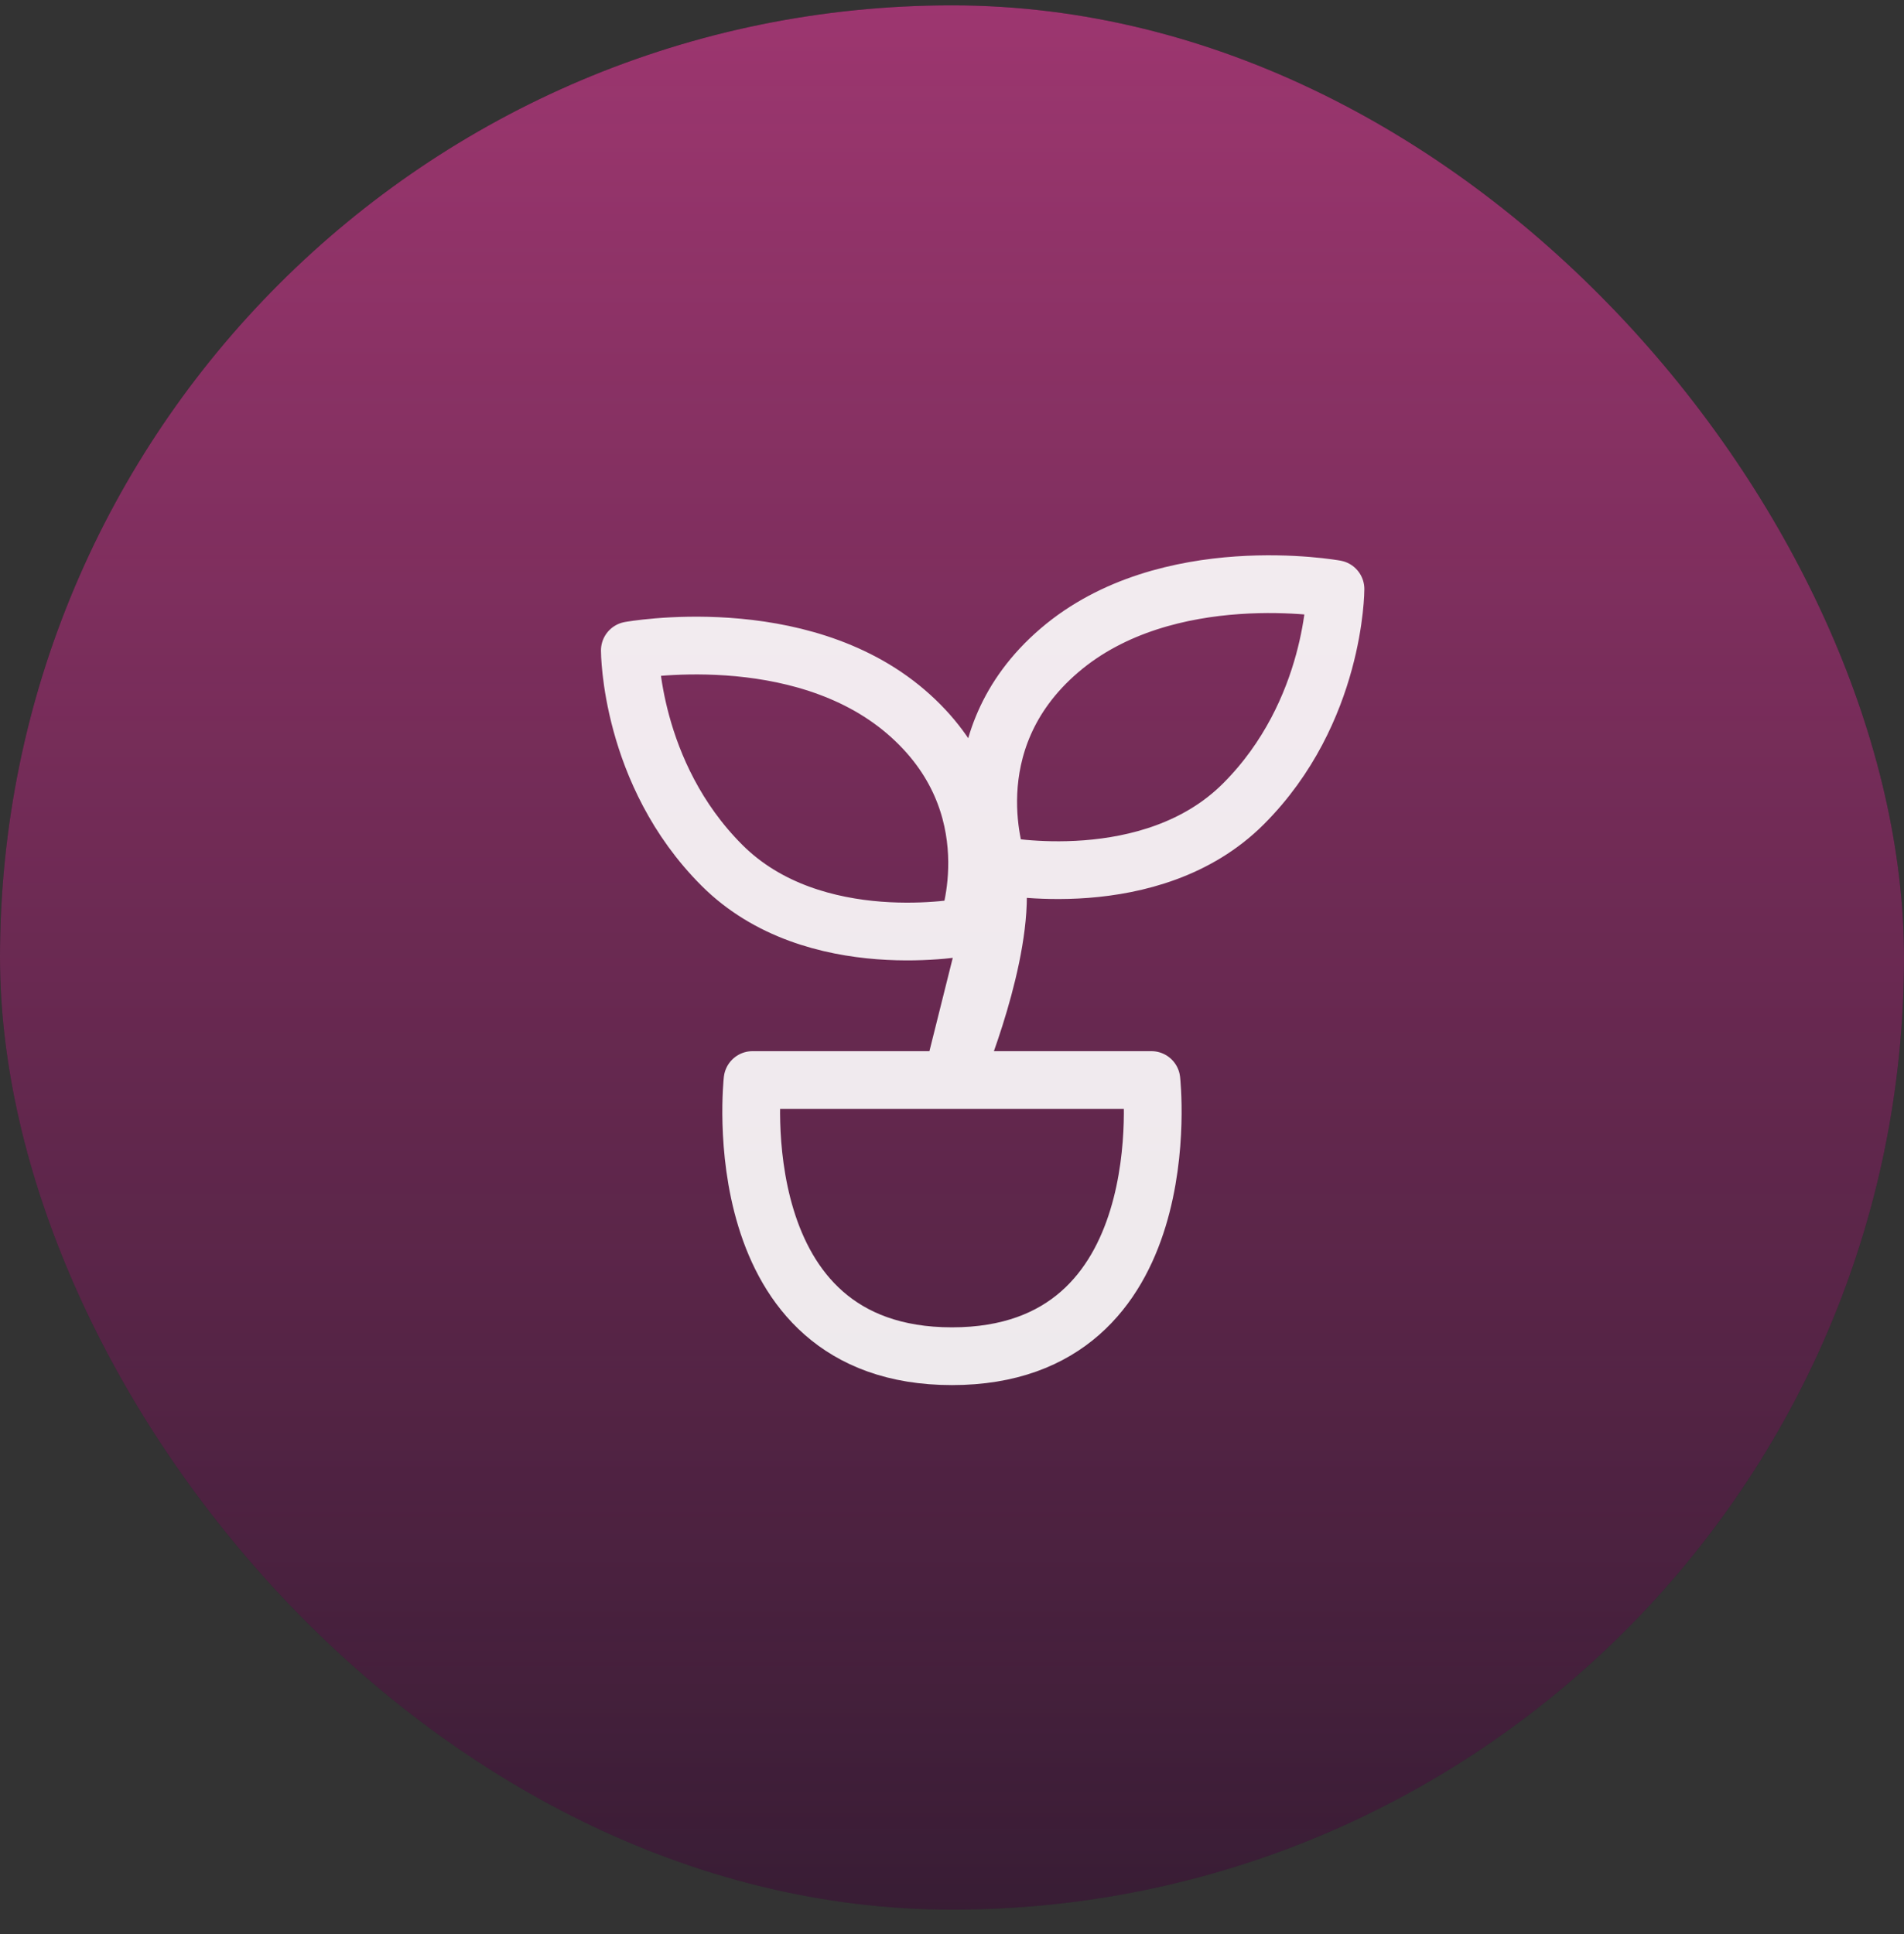 <svg width="64" height="65" viewBox="0 0 64 65" fill="none" xmlns="http://www.w3.org/2000/svg">
<rect x="0" y="0" width="64" height="65" fill="#333333" stroke="none"/>
<g clip-path="url(#clip0_209_2009)">
<rect y="0.18" width="64" height="64" rx="32" fill="#171421"/>
<g clip-path="url(#clip1_209_2009)">
<g clip-path="url(#clip2_209_2009)">
<path d="M32 64.18C49.673 64.18 64 49.853 64 32.18C64 14.507 49.673 0.18 32 0.18C14.327 0.18 0 14.507 0 32.18C0 49.853 14.327 64.18 32 64.18Z" fill="url(#paint0_linear_209_2009)" fill-opacity="0.8"/>
<path d="M33.546 30.111C33.546 32.689 31.999 36.298 31.999 36.298L33.546 30.111ZM32.515 31.142C32.515 31.142 34.062 27.017 30.452 23.923C26.843 20.83 21.171 21.861 21.171 21.861C21.171 21.861 21.171 25.986 24.265 29.08C27.358 32.173 32.515 31.142 32.515 31.142ZM33.546 29.08C33.546 29.08 31.999 24.955 35.608 21.861C39.218 18.767 44.89 19.798 44.89 19.798C44.89 19.798 44.89 23.923 41.796 27.017C38.702 30.111 33.546 29.08 33.546 29.08ZM25.296 36.298H38.702C38.702 36.298 39.733 45.58 31.999 45.58C24.265 45.58 25.296 36.298 25.296 36.298Z" stroke="white" stroke-opacity="0.9" stroke-width="1.941" stroke-linecap="round" stroke-linejoin="round"/>
</g>
</g>
</g>
<defs>
<linearGradient id="paint0_linear_209_2009" x1="32" y1="0.18" x2="32" y2="64.18" gradientUnits="userSpaceOnUse">
<stop stop-color="#BE3F83"/>
<stop offset="1" stop-color="#BE3F83" stop-opacity="0.25"/>
</linearGradient>
<clipPath id="clip0_209_2009">
<rect y="0.18" width="64" height="64" rx="32" fill="white"/>
</clipPath>
<clipPath id="clip1_209_2009">
<rect width="64" height="64" fill="white" transform="translate(0 0.18)"/>
</clipPath>
<clipPath id="clip2_209_2009">
<rect width="64" height="64" fill="white" transform="translate(0 0.18)"/>
</clipPath>
</defs>
</svg>
